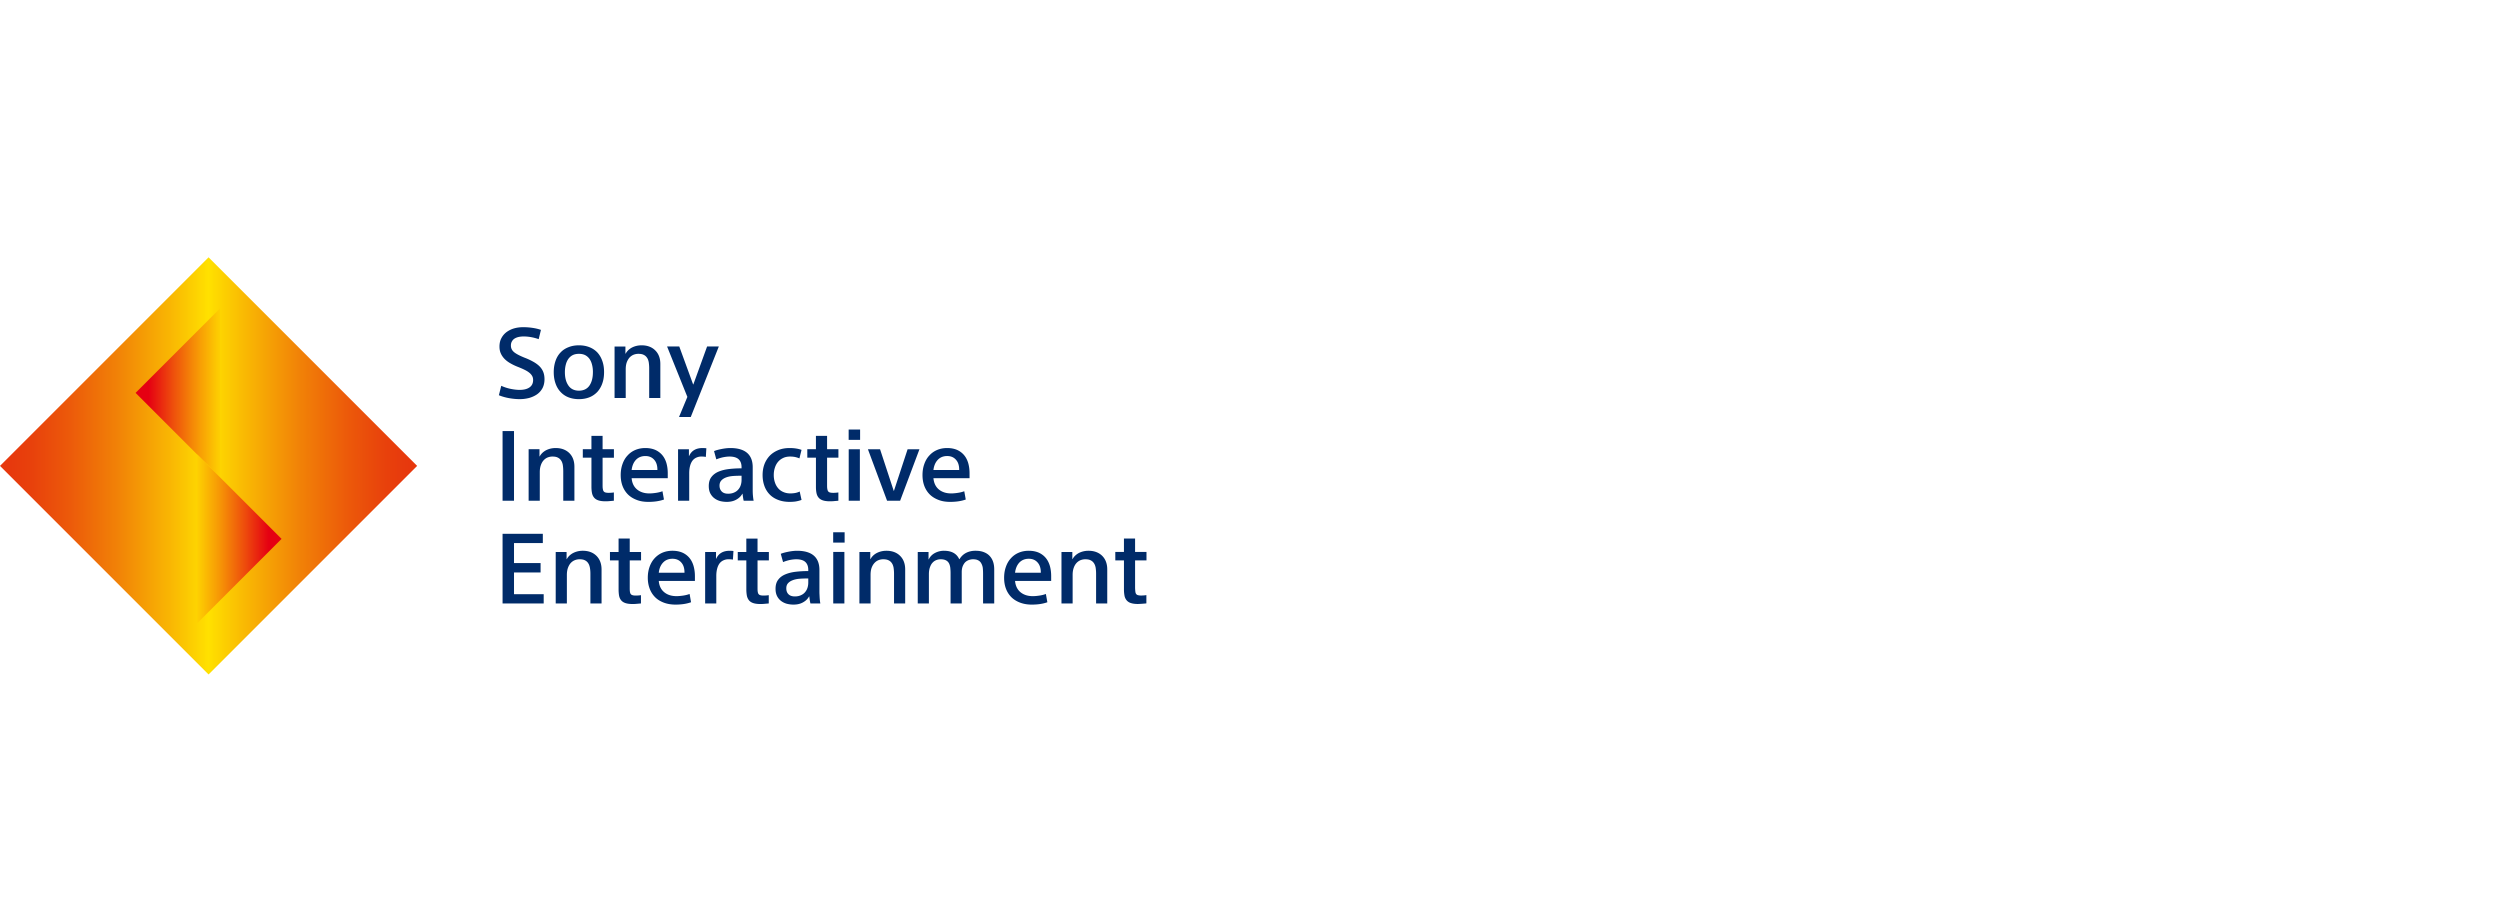 <svg height="909" viewBox="0 0 2180.052 343.898" width="2500" xmlns="http://www.w3.org/2000/svg" xmlns:xlink="http://www.w3.org/1999/xlink"><linearGradient id="a" gradientUnits="userSpaceOnUse" x2="40" y1="20" y2="20"><stop offset="0" stop-color="#e7380d"/><stop offset=".02" stop-color="#e7380d"/><stop offset=".075" stop-color="#e8410c"/><stop offset=".165" stop-color="#ec590a"/><stop offset=".279" stop-color="#f18107"/><stop offset=".41" stop-color="#f9b703"/><stop offset=".5" stop-color="#ffe100"/><stop offset=".59" stop-color="#f9b703"/><stop offset=".721" stop-color="#f18107"/><stop offset=".835" stop-color="#ec590a"/><stop offset=".925" stop-color="#e8410c"/><stop offset=".98" stop-color="#e7380d"/><stop offset="1" stop-color="#e7380d"/></linearGradient><linearGradient id="b"><stop offset=".2" stop-color="#fd0"/><stop offset=".282" stop-color="#fdca02"/><stop offset=".449" stop-color="#f79a05"/><stop offset=".681" stop-color="#ee4e0c"/><stop offset=".9" stop-color="#e50012"/></linearGradient><linearGradient id="c" gradientUnits="userSpaceOnUse" x1="23.853" x2="13.172" xlink:href="#b" y1="13.004" y2="13.004"/><linearGradient id="d" gradientTransform="matrix(-1 0 0 -1 -5179.806 -6955.674)" gradientUnits="userSpaceOnUse" x1="-5195.939" x2="-5206.62" xlink:href="#b" y1="-6982.673" y2="-6982.673"/><path d="m40 20-20-20-20 20 20 20z" fill="url(#a)" transform="scale(9.094)"/><path d="m21.1 21.1v-16.2l-8.1 8.1z" fill="url(#c)" transform="scale(9.094)"/><path d="m18.9 18.9v16.2l8.1-8.1z" fill="url(#d)" transform="scale(9.094)"/><g fill="#002b69"><path d="m469.743 71.366a42.938 42.938 0 0 0 -6.62-1.755 36.878 36.878 0 0 0 -6.572-.602c-1.404 0-2.758.15-4.113.4-1.353.3-2.558.753-3.56 1.354a6.679 6.679 0 0 0 -2.408 2.458c-.654 1.053-.95 2.257-.95 3.712 0 1.153.205 2.207.654 3.11.398.902 1.104 1.805 2.056 2.608 1.001.852 2.257 1.605 3.762 2.407 1.555.803 3.41 1.655 5.668 2.558a55.282 55.282 0 0 1 7.122 3.31c2.106 1.153 3.962 2.458 5.467 3.913a14.667 14.667 0 0 1 3.41 4.965c.759 1.856 1.156 4.063 1.156 6.52 0 2.96-.603 5.568-1.755 7.775-1.207 2.207-2.808 4.012-4.815 5.417-2.057 1.404-4.413 2.457-6.972 3.16a32.764 32.764 0 0 1 -7.975 1.002c-2.758 0-5.718-.25-8.978-.802-3.21-.552-6.32-1.404-9.278-2.608l2.055-8.226a37.889 37.889 0 0 0 8.377 2.709c2.808.552 5.366.852 7.624.852 3.661 0 6.52-.702 8.627-2.157 2.107-1.454 3.16-3.61 3.16-6.42 0-1.304-.245-2.508-.848-3.56-.552-1.004-1.404-2.007-2.507-2.86-1.105-.902-2.508-1.755-4.164-2.558-1.706-.852-3.611-1.655-5.768-2.508-2.558-1.002-4.815-2.106-6.77-3.26-2.008-1.153-3.663-2.458-5.016-3.862-1.355-1.454-2.408-3.01-3.16-4.765-.758-1.755-1.104-3.711-1.104-5.868 0-2.859.603-5.367 1.806-7.524 1.156-2.156 2.758-3.912 4.714-5.316a21.336 21.336 0 0 1 6.571-3.06c2.408-.652 4.916-.953 7.574-.953 2.809 0 5.567.2 8.225.603 2.66.4 5.067.952 7.273 1.755zm47.297 28.79c0-2.357-.244-4.514-.757-6.42-.45-1.956-1.207-3.661-2.208-5.116a10.82 10.82 0 0 0 -3.762-3.31c-1.554-.753-3.36-1.153-5.466-1.153-2.107 0-3.962.4-5.467 1.153-1.555.802-2.81 1.956-3.812 3.36-1.002 1.455-1.756 3.16-2.208 5.066-.5 1.956-.758 4.063-.758 6.42 0 4.815 1.002 8.677 3.06 11.637 2.007 2.959 5.067 4.464 9.18 4.514 4.112-.051 7.172-1.555 9.178-4.464 2.006-2.96 3.01-6.821 3.01-11.687m9.73 0c0 3.662-.5 6.972-1.555 9.831a21.359 21.359 0 0 1 -4.363 7.423c-1.957 2.007-4.215 3.612-6.923 4.665s-5.717 1.605-9.077 1.605c-3.412 0-6.42-.552-9.13-1.605a18.369 18.369 0 0 1 -6.87-4.665c-1.957-2.056-3.412-4.514-4.415-7.423-1.002-2.859-1.555-6.17-1.555-9.83 0-3.662.552-6.922 1.555-9.831 1.001-2.91 2.458-5.367 4.414-7.373 1.856-2.007 4.163-3.511 6.871-4.565 2.71-1.103 5.718-1.655 9.13-1.655 3.36 0 6.37.552 9.077 1.605 2.708 1.053 4.966 2.558 6.923 4.564 1.855 2.007 3.36 4.514 4.363 7.424 1.053 2.909 1.555 6.169 1.555 9.83m18.619-22.37v6.27h.154c1.258-2.307 3.16-4.113 5.617-5.417 2.508-1.254 5.267-1.906 8.327-1.906 4.965 0 8.978 1.505 11.888 4.414 3.008 2.96 4.463 6.922 4.463 11.937v29.593h-9.73v-25.931c0-1.956-.154-3.712-.399-5.317-.296-1.555-.796-2.909-1.554-3.962a6.96 6.96 0 0 0 -2.91-2.458c-1.206-.602-2.707-.853-4.614-.853-1.355 0-2.708.25-4.013.753-1.303.502-2.457 1.304-3.51 2.357-1.002 1.103-1.857 2.508-2.508 4.213-.655 1.756-.95 3.862-.95 6.37v24.828h-9.73v-44.89zm59.035 33.054h.205l11.988-33.104h10.232l-24.477 61.492h-10.232l7.272-17.504-17.705-43.988h10.634zm-166.169 40.677h9.98v60.74h-9.98zm32.2 15.799v6.32h.154c1.258-2.307 3.16-4.113 5.618-5.417 2.507-1.253 5.267-1.906 8.325-1.906 4.967 0 8.98 1.505 11.938 4.414 2.96 2.96 4.414 6.922 4.414 11.937v29.593h-9.73v-25.931a35.2 35.2 0 0 0 -.398-5.317c-.296-1.555-.796-2.91-1.555-3.962a6.955 6.955 0 0 0 -2.908-2.458c-1.155-.602-2.71-.853-4.615-.853-1.354 0-2.659.25-4.012.753-1.305.502-2.458 1.304-3.462 2.357-1.053 1.103-1.905 2.508-2.508 4.214-.654 1.755-1.001 3.862-1.001 6.37v24.827h-9.73v-44.94zm37.768 0h7.523v-11.636h9.73v11.636h9.882v7.423h-9.882v23.474c0 1.505 0 2.758.206 3.711.128.903.346 1.656.758 2.157.397.502.95.853 1.605 1.003.707.2 1.655.3 2.858.3.796 0 1.605-.05 2.307-.102a30.43 30.43 0 0 0 2.107-.25v7.222c-.95.103-2.107.2-3.411.3-1.303.151-2.608.201-3.963.201-2.607 0-4.713-.3-6.268-.852-1.605-.553-2.86-1.405-3.712-2.508-.899-1.103-1.455-2.458-1.756-4.013-.295-1.555-.448-3.36-.448-5.367v-25.279h-7.523zm54.571 5.969c-3.41 0-6.17 1.154-8.276 3.36-2.057 2.257-3.261 5.167-3.712 8.828h22.47v-.2c0-3.612-.847-6.52-2.759-8.677-1.905-2.207-4.463-3.31-7.723-3.31m-11.988 19.31c.346 4.263 1.956 7.523 4.715 9.83 2.808 2.307 6.37 3.461 10.733 3.461 1.907 0 3.862-.2 5.868-.502 2.007-.3 3.862-.752 5.567-1.404l1.305 7.222c-3.912 1.405-8.426 2.057-13.593 2.057-3.862 0-7.272-.552-10.282-1.756-3.008-1.154-5.567-2.758-7.623-4.815-2.057-2.107-3.612-4.564-4.665-7.423-1.053-2.86-1.555-5.969-1.555-9.38 0-3.41.5-6.57 1.505-9.429 1.001-2.909 2.408-5.417 4.313-7.473a19.014 19.014 0 0 1 6.772-4.916c2.658-1.153 5.617-1.755 8.928-1.755 3.26 0 6.068.552 8.475 1.555 2.408 1.053 4.465 2.558 6.12 4.464s2.86 4.213 3.712 6.971c.796 2.76 1.207 5.769 1.207 9.129v4.163zm64.703-18.509c-.95-.25-2.207-.35-3.662-.35a9.912 9.912 0 0 0 -4.063.702 8.863 8.863 0 0 0 -3.612 2.508c-.95 1.153-1.755 2.658-2.306 4.614-.552 1.906-.847 4.164-.847 6.722v23.974h-9.73v-44.89h9.48v5.919h.153c2.057-4.665 5.97-6.972 11.788-6.972.448 0 .95 0 1.554.05.552.052 1.105.052 1.706.151zm29.291 16.402c-2.308 0-4.465.103-6.57.3-2.108.25-3.963.703-5.568 1.355-1.555.652-2.86 1.554-3.762 2.608-.95 1.103-1.455 2.558-1.455 4.313 0 2.157.654 3.862 1.907 5.116 1.258 1.304 3.11 1.956 5.617 1.956 2.006 0 3.761-.351 5.266-1.053 1.505-.652 2.71-1.554 3.662-2.708.95-1.103 1.655-2.408 2.107-3.862.449-1.455.655-2.96.655-4.564v-3.461zm1.855-7.474c0-3.01-.847-5.316-2.558-6.921-1.705-1.555-4.363-2.358-7.925-2.358-1.605 0-3.41.2-5.517.602a36.296 36.296 0 0 0 -6.018 1.856l-1.957-7.222c1.555-.652 3.712-1.255 6.471-1.806 2.809-.552 5.366-.852 7.724-.852 6.42 0 11.285 1.404 14.595 4.213 3.26 2.809 4.915 6.972 4.915 12.489v19.01c0 1.604 0 3.31.154 5.215.154 1.856.346 3.511.656 5.016h-8.676a25.08 25.08 0 0 1 -.552-2.909c-.205-1.103-.296-2.207-.45-3.21h-.154c-1.156 2.107-2.858 3.812-5.216 5.116-2.357 1.354-5.167 2.006-8.427 2.006-1.955 0-3.862-.25-5.717-.702-1.806-.502-3.51-1.304-4.966-2.408-1.505-1.103-2.658-2.508-3.612-4.263-.898-1.755-1.353-3.912-1.353-6.42 0-3.21.758-5.868 2.307-7.875 1.555-2.056 3.661-3.611 6.269-4.714 2.66-1.103 5.668-1.856 9.13-2.257 3.41-.401 7.022-.603 10.883-.603zm50.458-7.674c-1.258-.552-2.608-.952-4.013-1.254a23.305 23.305 0 0 0 -4.012-.35c-2.358 0-4.413.4-6.168 1.254-1.807.852-3.312 2.006-4.515 3.46-1.207 1.455-2.107 3.16-2.708 5.117-.655 2.006-.95 4.113-.95 6.32 0 2.206.308 4.263.95 6.219.603 1.906 1.504 3.611 2.708 5.066 1.207 1.504 2.758 2.658 4.615 3.46 1.905.853 3.962 1.255 6.218 1.255 1.405 0 2.81-.15 4.114-.352a16.275 16.275 0 0 0 4.013-1.304l1.605 7.323c-1.707.652-3.412 1.053-5.117 1.354-1.705.25-3.46.35-5.216.35-3.862 0-7.272-.601-10.282-1.805-2.96-1.153-5.468-2.809-7.423-4.915a20.37 20.37 0 0 1 -4.414-7.373c-1.002-2.86-1.505-5.919-1.505-9.28 0-3.46.551-6.62 1.605-9.479 1.104-2.859 2.659-5.317 4.664-7.423 2.007-2.057 4.515-3.662 7.373-4.865 2.91-1.203 6.22-1.806 9.932-1.806 4.013 0 7.473.552 10.383 1.605zm6.872-8.025h7.523v-11.636h9.73v11.636h9.882v7.423h-9.882v23.474c0 1.505 0 2.758.206 3.711.128.903.346 1.656.757 2.157a2.67 2.67 0 0 0 1.605 1.003c.707.2 1.656.3 2.86.3.795 0 1.604-.05 2.307-.102.705-.05 1.404-.15 2.107-.25v7.222c-1.002.103-2.107.2-3.412.3-1.303.151-2.608.201-3.962.201-2.608 0-4.715-.3-6.269-.852-1.605-.553-2.86-1.405-3.712-2.508-.899-1.103-1.455-2.458-1.755-4.013-.309-1.555-.45-3.36-.45-5.367v-25.279h-7.522zm45.843 44.941h-9.73v-44.89h9.73zm.206-53.066h-9.981v-9.028h9.98zm29.336 44.489h.155l11.937-36.314h10.333l-16.853 44.89h-11.387l-16.7-44.89h10.582zm46.596-30.395c-3.41 0-6.17 1.154-8.225 3.36-2.107 2.257-3.312 5.167-3.762 8.828h22.47v-.2c0-3.612-.847-6.52-2.76-8.677-1.905-2.207-4.463-3.31-7.723-3.31m-11.987 19.31c.397 4.263 1.955 7.523 4.715 9.83 2.808 2.307 6.37 3.461 10.733 3.461 1.905 0 3.862-.2 5.868-.502 2.057-.3 3.862-.752 5.567-1.404l1.305 7.222c-3.913 1.405-8.427 2.057-13.593 2.057-3.862 0-7.273-.552-10.282-1.756-3.01-1.154-5.568-2.758-7.623-4.815-2.057-2.107-3.612-4.564-4.665-7.423-1.053-2.86-1.555-5.969-1.555-9.38 0-3.41.5-6.57 1.505-9.429 1.001-2.909 2.407-5.417 4.313-7.473a19.015 19.015 0 0 1 6.772-4.916c2.657-1.153 5.617-1.755 8.927-1.755 3.26 0 6.069.552 8.476 1.555 2.408 1.053 4.465 2.558 6.12 4.464s2.86 4.213 3.712 6.971c.796 2.76 1.207 5.769 1.207 9.129v4.163zm-375.724 48.501h35.108v8.075h-25.128v17.455h23.173v8.175h-23.173v18.96h25.88v8.075h-35.86zm55.823 15.849v6.27h.154c1.259-2.307 3.16-4.113 5.668-5.417 2.509-1.253 5.267-1.906 8.277-1.906 5.015 0 8.978 1.505 11.937 4.414 2.959 2.96 4.464 6.922 4.464 11.937v29.593h-9.73v-25.931c0-1.956-.155-3.712-.45-5.317-.309-1.555-.797-2.909-1.556-3.962-.706-1.103-1.706-1.906-2.86-2.458-1.206-.602-2.757-.853-4.614-.853-1.403 0-2.708.25-4.012.753a9.651 9.651 0 0 0 -3.51 2.357c-1.054 1.103-1.856 2.508-2.509 4.213-.655 1.756-1.001 3.863-1.001 6.37v24.828h-9.732v-44.89zm37.818 0h7.525v-11.686h9.73v11.686h9.88v7.374h-9.88v23.473c0 1.505 0 2.759.154 3.711.128.903.346 1.656.758 2.157.398.502.95.853 1.655 1.003.656.2 1.605.3 2.81.3.847 0 1.605-.05 2.306-.102.758-.051 1.455-.15 2.107-.25v7.222c-.95.103-2.107.2-3.41.3-1.305.15-2.608.2-3.913.2-2.608 0-4.715-.3-6.32-.852s-2.86-1.404-3.712-2.508c-.899-1.103-1.453-2.457-1.755-4.012a34.772 34.772 0 0 1 -.398-5.367v-25.279h-7.523zm54.521 5.919c-3.41 0-6.169 1.153-8.226 3.36-2.107 2.258-3.31 5.167-3.712 8.828h22.42v-.2c0-3.612-.847-6.52-2.758-8.677-1.905-2.207-4.464-3.31-7.724-3.31m-11.938 19.31c.347 4.263 1.907 7.523 4.715 9.83 2.76 2.307 6.37 3.461 10.735 3.461 1.855 0 3.81-.2 5.868-.502 2.005-.3 3.862-.752 5.567-1.404l1.258 7.222c-3.91 1.405-8.425 2.057-13.54 2.057-3.863 0-7.325-.602-10.333-1.756-3.01-1.154-5.568-2.758-7.575-4.815-2.055-2.106-3.61-4.564-4.664-7.423-1.053-2.859-1.605-5.969-1.605-9.38 0-3.41.5-6.57 1.504-9.429 1.002-2.909 2.458-5.417 4.315-7.473a19.932 19.932 0 0 1 6.77-4.915c2.658-1.155 5.618-1.756 8.928-1.756 3.26 0 6.07.552 8.477 1.555a16.667 16.667 0 0 1 6.118 4.464c1.657 1.906 2.86 4.213 3.712 6.972.797 2.758 1.259 5.768 1.259 9.128v4.163zm64.653-18.559c-.95-.2-2.157-.3-3.662-.3a9.914 9.914 0 0 0 -4.063.702 8.86 8.86 0 0 0 -3.61 2.508c-.95 1.154-1.755 2.658-2.308 4.614-.552 1.906-.847 4.163-.847 6.721v23.975h-9.73v-44.89h9.48v5.919h.154c2.055-4.665 6.018-6.972 11.786-6.972.448 0 .95 0 1.555.05.552.052 1.104.052 1.706.151zm4.213-6.671h7.474v-11.686h9.78v11.686h9.881v7.374h-9.88v23.473c0 1.505 0 2.759.154 3.711.128.903.346 1.656.757 2.157.398.502.95.853 1.605 1.003.706.2 1.655.3 2.858.3.847 0 1.605-.05 2.307-.102.758-.051 1.455-.15 2.107-.25v7.222c-.95.103-2.107.2-3.41.3-1.305.15-2.61.2-3.912.2-2.608 0-4.715-.3-6.32-.852s-2.86-1.404-3.713-2.508c-.847-1.103-1.454-2.457-1.755-4.012a32.874 32.874 0 0 1 -.449-5.367v-25.279h-7.474zm59.637 23.123c-2.257 0-4.464.102-6.571.3-2.106.25-3.963.703-5.518 1.354-1.605.653-2.858 1.505-3.81 2.609-.95 1.102-1.405 2.558-1.405 4.313 0 2.157.603 3.862 1.855 5.116 1.258 1.304 3.16 1.956 5.618 1.956 2.006 0 3.762-.35 5.267-1.053 1.504-.652 2.708-1.555 3.66-2.708.95-1.103 1.655-2.408 2.107-3.862.45-1.455.656-2.96.656-4.565v-3.46zm1.856-7.474c0-3.01-.848-5.316-2.558-6.921-1.705-1.555-4.314-2.358-7.925-2.358-1.605 0-3.41.2-5.517.602-2.057.451-4.063 1.053-5.97 1.856l-2.005-7.222c1.554-.653 3.712-1.255 6.52-1.806 2.76-.552 5.317-.853 7.674-.853 6.42 0 11.286 1.405 14.596 4.213 3.26 2.81 4.915 6.972 4.915 12.49v19.009c0 1.605.128 3.31.205 5.216.129 1.856.296 3.561.604 5.016h-8.627c-.244-.803-.399-1.756-.604-2.91a87.78 87.78 0 0 1 -.398-3.21h-.205c-1.156 2.107-2.86 3.813-5.217 5.117-2.307 1.354-5.115 2.006-8.426 2.006-1.956 0-3.812-.25-5.667-.702a14.99 14.99 0 0 1 -5.017-2.408 12.38 12.38 0 0 1 -3.56-4.263c-.9-1.756-1.355-3.912-1.355-6.42 0-3.21.758-5.869 2.307-7.875 1.505-2.056 3.612-3.611 6.27-4.715 2.608-1.103 5.668-1.855 9.078-2.257 3.412-.4 7.072-.602 10.885-.602zm31.498 29.242h-9.73v-44.94h9.73zm.205-53.066h-9.98v-9.028h9.98zm22.365 8.175v6.27h.154c1.258-2.307 3.11-4.113 5.618-5.417 2.509-1.253 5.267-1.906 8.277-1.906 5.015 0 9.027 1.505 11.937 4.414 3.008 2.96 4.463 6.922 4.463 11.937v29.593h-9.73v-25.931a35.19 35.19 0 0 0 -.398-5.317c-.308-1.555-.796-2.909-1.554-3.962a6.953 6.953 0 0 0 -2.91-2.458c-1.207-.602-2.758-.853-4.615-.853-1.353 0-2.708.25-4.012.753-1.304.502-2.458 1.304-3.46 2.357-1.054 1.103-1.906 2.508-2.559 4.213-.655 1.756-.95 3.863-.95 6.37v24.828h-9.731v-44.89zm50.81 0v6.42h.205c1.156-2.357 2.909-4.213 5.366-5.517a16.512 16.512 0 0 1 7.875-1.956c6.672 0 11.085 2.458 13.292 7.323h.245c1.605-2.608 3.662-4.464 6.12-5.668 2.457-1.153 5.115-1.705 7.974-1.655 2.708 0 5.116.4 7.173 1.203 2.055.803 3.76 1.906 5.065 3.36 1.355 1.455 2.358 3.16 3.01 5.167.656 1.956.95 4.163.95 6.62v29.593h-9.73v-25.931c0-2.257-.129-4.113-.296-5.467a11.299 11.299 0 0 0 -1.354-3.712c-.655-1.154-1.555-2.006-2.759-2.558-1.104-.602-2.608-.852-4.363-.852-1.207 0-2.408.2-3.612.652-1.156.4-2.206 1.053-3.16 1.906-.847.903-1.605 2.056-2.206 3.511-.551 1.455-.847 3.11-.847 5.066v27.385h-9.732v-26.432c0-1.906-.128-3.611-.296-5.066-.257-1.505-.654-2.809-1.304-3.862-.656-1.053-1.504-1.806-2.708-2.357-1.156-.553-2.608-.803-4.363-.803-1.305 0-2.61.25-3.863.752a8.46 8.46 0 0 0 -3.21 2.257c-.95 1.003-1.655 2.308-2.257 4.013-.604 1.655-.899 3.712-.899 6.12v25.378h-9.73v-44.89zm87.422 5.919c-3.41 0-6.168 1.153-8.276 3.36-2.055 2.258-3.26 5.167-3.71 8.828h22.47v-.2c0-3.612-.847-6.52-2.76-8.677-1.905-2.207-4.463-3.31-7.724-3.31m-11.986 19.31c.398 4.263 1.955 7.523 4.713 9.83 2.81 2.307 6.37 3.461 10.735 3.461 1.905 0 3.862-.2 5.867-.502 2.007-.3 3.863-.752 5.568-1.404l1.305 7.222c-3.913 1.405-8.427 2.057-13.593 2.057-3.862 0-7.273-.602-10.282-1.756-3.01-1.154-5.568-2.758-7.625-4.815-2.056-2.106-3.61-4.564-4.663-7.423s-1.555-5.969-1.555-9.38c0-3.41.5-6.57 1.505-9.429 1.001-2.909 2.407-5.417 4.313-7.473a19.01 19.01 0 0 1 6.77-4.916c2.66-1.154 5.618-1.755 8.928-1.755 3.261 0 6.07.552 8.477 1.555 2.407 1.053 4.464 2.558 6.12 4.464 1.655 1.906 2.858 4.213 3.71 6.972.796 2.758 1.207 5.768 1.207 9.128v4.163zm49.955-25.23v6.27h.154c1.258-2.307 3.16-4.113 5.618-5.417 2.507-1.253 5.267-1.906 8.325-1.906 4.967 0 8.98 1.505 11.938 4.414 2.96 2.96 4.414 6.922 4.414 11.937v29.593h-9.73v-25.931c0-1.956-.154-3.712-.398-5.317-.297-1.555-.796-2.909-1.555-3.962a6.953 6.953 0 0 0 -2.909-2.458c-1.155-.602-2.709-.853-4.564-.853-1.405 0-2.71.25-4.063.753a9.874 9.874 0 0 0 -3.462 2.357c-1.053 1.103-1.905 2.508-2.507 4.213-.655 1.756-1.002 3.863-1.002 6.37v24.828h-9.73v-44.89zm0 0"/><path d="m2173.55 332.45h.587v-.91h.757v.91h.774v.573h-.774v1.829c0 .117.01.214.017.289.01.07.026.129.058.168a.22.22 0 0 0 .126.078.844.844 0 0 0 .222.023 2.495 2.495 0 0 0 .344-.027v.562a8.996 8.996 0 0 1 -.57.04c-.207 0-.371-.024-.493-.067a.605.605 0 0 1 -.289-.196.693.693 0 0 1 -.136-.312 2.265 2.265 0 0 1 -.035-.418v-1.969h-.586zm0 0" transform="matrix(12.84 0 0 12.84 -26935.821 -4011.746)"/></g></svg>